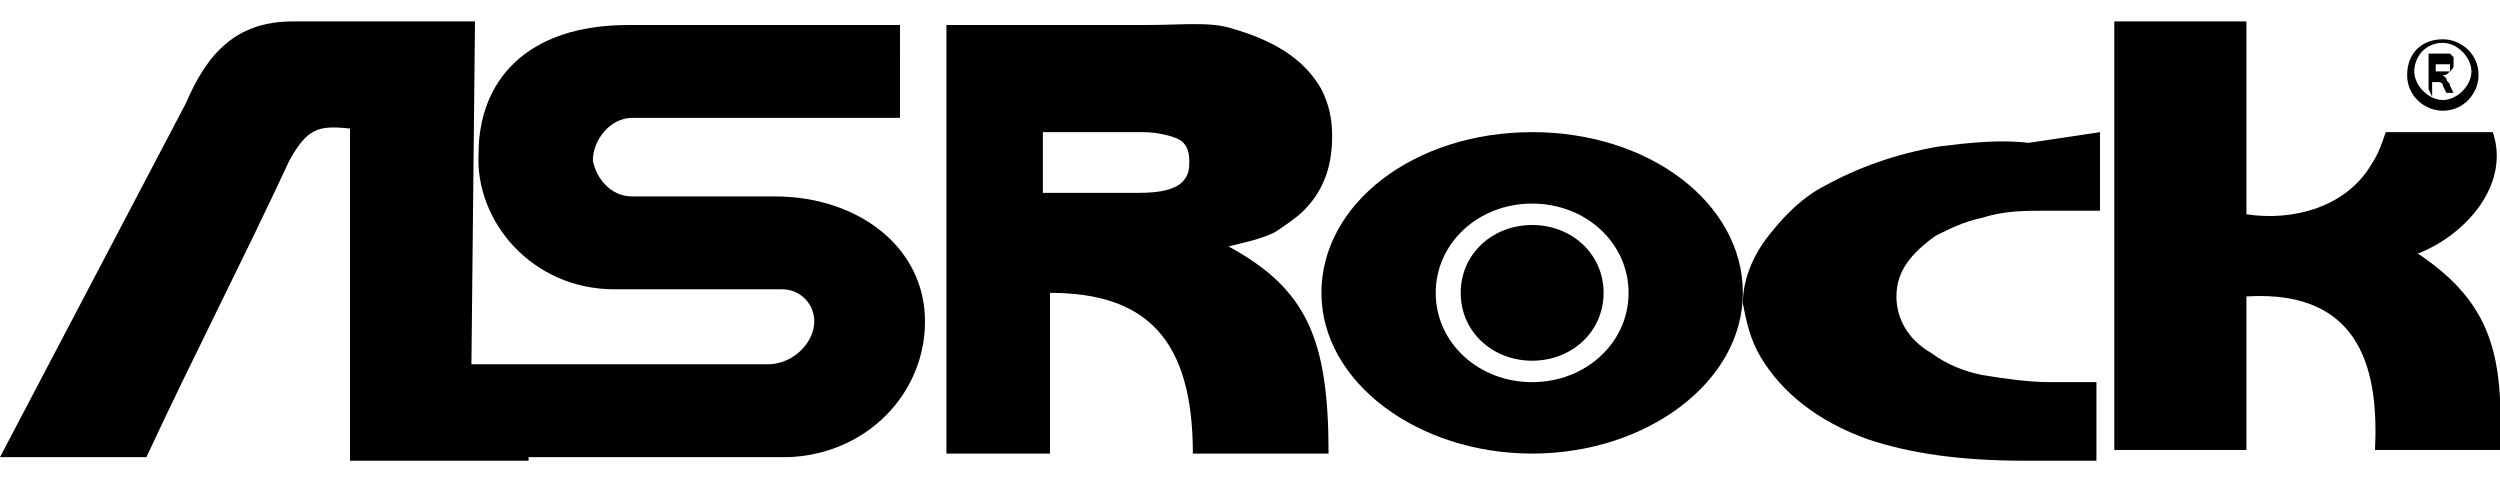 <?xml version="1.0" encoding="utf-8"?>
<!-- Generator: Adobe Illustrator 24.2.0, SVG Export Plug-In . SVG Version: 6.00 Build 0)  -->
<svg version="1.1" id="Layer_1" xmlns="http://www.w3.org/2000/svg" xmlns:xlink="http://www.w3.org/1999/xlink" x="0px" y="0px"
	 viewBox="0 0 70 13.4" style="enable-background:new 0 0 70 13.4;" xml:space="preserve">
<style type="text/css">
	.st0{fill-rule:evenodd;clip-rule:evenodd;}
</style>
<g>
	<path d="M242.5,374c11.5,0,35.8,0.2,35.8,0.2s1.6,2.1,2.7,3.7c17,25.5,33.8,51.1,50.7,76.6c1,1.4,3.9,4.9,3.9,4.9s0-56.7,0-85
		c8.2,0,15.9,0,24.2,0c0,37,0,74,0,111.7c-9,0-37.2,0.2-37.2,0.2s-1.7-2.5-5.7-8.7c-15.4-24.2-31.4-47.9-47.1-71.8c-0.7-1-1.5-2-3-4
		c0,28.7,0,56.2,0,84.1c-8.2,0-16,0-24.2,0C242.5,448.9,242.5,411.8,242.5,374z"/>
	<path d="M-512.8,441.7c-11.9-8.4-21.3-18.1-26.7-31.1c-1-2.5-0.8-5.9,0.1-8.6c12-38.1,47.7-63.5,87.7-61.9
		c34.1,1.4,60.6,16.1,75.6,47.7c8.5,17.9,9.2,36.5,0.4,55.5c-14.8-34.9-42.1-56.1-74.6-71.9c6.1-5.6,24.7-11.3,44.9-7.6
		c-4.6-3.5-15.6-5.5-23.5-4.2c-16.3,2.6-29.8,11-42.3,21.2c-18.7,15.2-31.5,34.6-40,57C-511.7,438.9-512.1,440-512.8,441.7z"/>
	<path d="M-93.9,371.2c16.1,0.9,31.3,3.8,44.5,13.6c35.4,26.2,29.6,79.2-11,96.7c-21.4,9.2-43.6,9.2-65.2,0.7
		c-24-9.4-37.2-31.3-35.7-57.3c1.2-22,22-45.4,43.4-50C-117.9,374.8-113.3,372-93.9,371.2z M-94.3,469.2c23.9,0,40.8-16.2,40.7-39.1
		c0-22.7-16.9-39.3-40.1-39.6c-23.2-0.3-40.7,16.1-40.7,38.2C-134.4,453-118.4,469.1-94.3,469.2z"/>
	<path d="M-284.8,486c-8.1,0.3-18.3,0.1-27.2,0.1c3.8-7.5,7.4-14.4,11-21.2c15-28.8,30.2-57.5,45.1-86.3c1.8-3.4,2.7-4.4,2.7-4.4
		s24.1-0.3,32.1,0c0,0,0.9,1.4,1.7,2.9c18.3,35.5,36.3,71.1,54.4,106.7c0.3,0.6,0.4,1.2,0.8,2.4c-9.2,0-20.7,0.1-29.2-0.1
		c0,0-0.6-1.5-1.3-2.9c-3.7-7.1-6.9-14.4-10.6-21.5c-0.8-1.5-1.7-3.1-1.7-3.1c-19-0.2-44.8-0.1-63.7-0.2c0,0-0.6,1.2-1.8,3.8
		 M-237.3,393.2c-8.2,15.9-15.8,30.7-23.8,46.1c15.4,0,29.9,0,45.3,0C-222.9,423.9-229.9,409.1-237.3,393.2z"/>
	<path d="M217.1,390.7l-67.2,0c0,9.4,0,18.3,0,27.9c20.4,0,40.8,0,61.5,0c0,5.9,0,11.2,0,17.1c-20.5,0-40.9,0-61.6,0
		c0,11.3,0,21.9,0,33.1c23.1,0,46.1,0,69.5,0c0,5.9,0,11.2,0,16.9c-31.6,0-63.3,0-95.5,0c0-37.2,0-74,0-111.3c31,0,61.9,0,93.3,0"/>
	<path d="M24.9,439.1c0,16,0,31.1,0,46.6c-8.8,0-17.2,0-25.9,0c0-37,0-74.1,0-111.4c1.3-0.1,2.4-0.3,3.5-0.3c22,0,44-0.1,66,0.3
		c5.4,0.1,10.9,1.4,16.1,3c9.3,3,14.8,9.7,17.4,19.1c4.5,16.6-1.4,33.1-15.1,38.2c-7.8,2.9-16.5,3.8-24.9,4.3
		C49.9,439.7,37.7,439.1,24.9,439.1z M25.1,420.8c13.8-0.3,28.6,0.7,42.6-0.8c6.5-0.7,9.2-5.6,9.4-13.3c0.1-7.4-2.7-12.8-9.1-13.5
		c-14.1-1.5-33.5-0.9-42.9-0.9C25.1,403.6,25.1,409.4,25.1,420.8z"/>
	<path d="M-363.5,428c0.5,23.5-7.2,42.7-21.6,59.3c-18.8,21.6-42.2,33-71.2,31.9c-19.5-0.7-37.2-6.8-52.8-18.5
		c-1.2-0.9-2.6-2-2.9-3.3c-3.5-15.3-4.2-30.5,2-45.6c7.9,4.4,15.5,8.9,23.3,12.9c23,11.7,47.4,15.3,72.7,11.2
		C-387.2,471.6-370.4,455.7-363.5,428z"/>
</g>
<path class="st0" d="M58.8,3.7v2.2h-1.5c-0.6,0-1.2,0-1.8,0.2c-0.5,0.1-0.9,0.3-1.3,0.5c-0.7,0.5-1.1,1-1.1,1.7c0,0.6,0.3,1.2,1,1.6
	c0.4,0.3,0.9,0.5,1.4,0.6c0.6,0.1,1.3,0.2,1.9,0.2h1.3v2.2h-2c-1.8,0-3.2-0.2-4.4-0.6c-1.4-0.5-2.4-1.3-3-2.3
	c-0.3-0.5-0.4-1-0.5-1.5c0-0.7,0.3-1.4,0.8-2c0.4-0.5,0.9-1,1.5-1.3c0.9-0.5,2-0.9,3.2-1.1c0.8-0.1,1.7-0.2,2.5-0.1L58.8,3.7z"/>
<path class="st0" d="M62.9,0.7v5.2l0,0.1c1.3,0.2,2.8-0.2,3.5-1.4c0.2-0.3,0.3-0.6,0.4-0.9h3c0.5,1.5-0.8,2.9-2.1,3.4
	c2.1,1.4,2.4,2.9,2.3,5.5h-3.5c0.1-2.1-0.3-4.5-3.6-4.3l0,4.3h-3.7v-12H62.9z"/>
<path class="st0" d="M14.8,12.8h6.8l0.5,0c2.2-0.1,3.8-1.8,3.8-3.8c0-2.1-1.9-3.5-4.2-3.5h-4c-0.6,0-1-0.5-1.1-1
	c0-0.6,0.5-1.2,1.1-1.2c0,0,0,0,0,0h7.5V0.7h-7.6c-2.9,0-4.2,1.6-4.2,3.6c-0.1,1.9,1.5,3.8,3.8,3.8h4.2l0.5,0c0.5,0,0.9,0.4,0.9,0.9
	c0,0.6-0.6,1.2-1.3,1.2l-8.3,0l0.1-9.6l-5.1,0c-1.6,0-2.4,0.9-3,2.3L0,12.8v0l4.1,0c1.3-2.8,2.7-5.5,4-8.3c0.5-0.9,0.8-1,1.7-0.9
	l0,9.3H14.8z"/>
<path class="st0" d="M32.1,0.7c1,0,1.8-0.1,2.4,0.1c1.4,0.4,2.1,1,2.5,1.7c0.2,0.4,0.3,0.8,0.3,1.3c0,0.8-0.2,1.5-0.8,2.1
	c-0.2,0.2-0.5,0.4-0.8,0.6c-0.4,0.2-0.9,0.3-1.3,0.4c2.2,1.2,2.8,2.6,2.8,5.8h-3.8c0-3.2-1.3-4.5-4-4.5v4.5h-2.9v-12H32.1z
	 M29.2,5.4h2.7c0.6,0,1-0.1,1.2-0.3c0.2-0.2,0.2-0.4,0.2-0.6c0-0.3-0.1-0.5-0.3-0.6c-0.2-0.1-0.6-0.2-1-0.2l-2.8,0L29.2,5.4
	L29.2,5.4z"/>
<path class="st0" d="M42.9,6.3c1.1,0,2,0.8,2,1.9s-0.9,1.9-2,1.9s-2-0.8-2-1.9S41.8,6.3,42.9,6.3z"/>
<path class="st0" d="M42.9,3.7c3.3,0,5.9,2,5.9,4.5s-2.7,4.5-5.9,4.5s-5.9-2-5.9-4.5S39.6,3.7,42.9,3.7z M42.9,5.7
	c1.5,0,2.7,1.1,2.7,2.5s-1.2,2.5-2.7,2.5s-2.7-1.1-2.7-2.5S41.4,5.7,42.9,5.7z"/>
<path class="st0" d="M68.4,1.2c0.4,0,0.8,0.4,0.8,0.8c0,0.4-0.4,0.8-0.8,0.8c-0.4,0-0.8-0.4-0.8-0.8c0,0,0,0,0,0
	C67.6,1.6,67.9,1.2,68.4,1.2z M68.4,1.1c0.5,0,1,0.4,1,1c0,0.5-0.4,1-1,1c-0.5,0-1-0.4-1-1l0,0C67.4,1.5,67.8,1.1,68.4,1.1L68.4,1.1
	z"/>
<path class="st0" d="M68,2.5v-1h0.4c0.1,0,0.2,0,0.2,0c0,0,0.1,0.1,0.1,0.1c0,0,0,0.1,0,0.2c0,0.1,0,0.1-0.1,0.2
	c-0.1,0.1-0.1,0.1-0.2,0.1c0,0,0.1,0.1,0.1,0.1c0,0.1,0.1,0.1,0.1,0.2l0.1,0.2h-0.2l-0.1-0.2c0-0.1-0.1-0.1-0.1-0.1c0,0,0,0-0.1,0
	c0,0-0.1,0-0.1,0h0v0.4L68,2.5z M68.2,2h0.1c0.1,0,0.1,0,0.2,0c0,0,0,0,0.1,0c0,0,0,0,0-0.1c0,0,0-0.1,0-0.1c0,0,0,0-0.1,0
	c0,0-0.1,0-0.1,0h-0.2V2z"/>
</svg>
